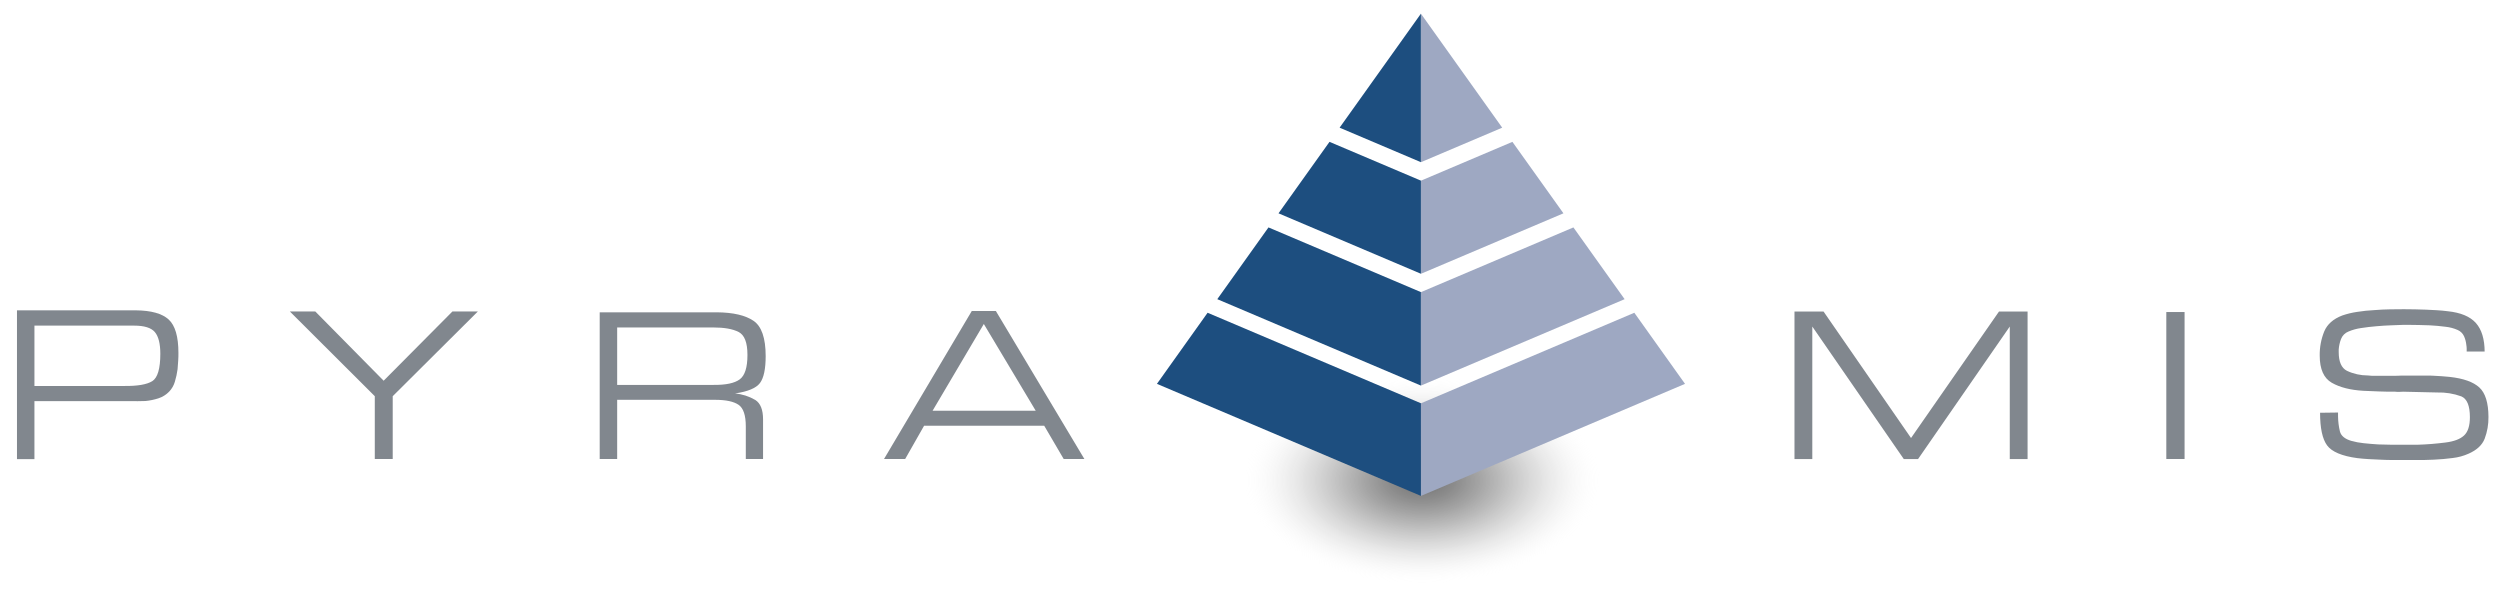 <?xml version="1.0" encoding="utf-8"?>
<!-- Generator: Adobe Illustrator 16.0.0, SVG Export Plug-In . SVG Version: 6.00 Build 0)  -->
<!DOCTYPE svg PUBLIC "-//W3C//DTD SVG 1.1//EN" "http://www.w3.org/Graphics/SVG/1.1/DTD/svg11.dtd">
<svg version="1.1" xmlns="http://www.w3.org/2000/svg" xmlns:xlink="http://www.w3.org/1999/xlink" x="0px" y="0px" width="285px"
	 height="69.602px" viewBox="-48.833 69.491 285 69.602" enable-background="new -48.833 69.491 285 69.602" xml:space="preserve">
<g id="Ebene_2">
</g>
<g id="Ebene_1">
	<g>
		
			<radialGradient id="SVGID_1_" cx="113.298" cy="120.38" r="20.495" gradientTransform="matrix(1 0 0 0.577 0 54.821)" gradientUnits="userSpaceOnUse">
			<stop  offset="0.103" style="stop-color:#000000;stop-opacity:0.5"/>
			<stop  offset="0.209" style="stop-color:#040404;stop-opacity:0.441"/>
			<stop  offset="0.321" style="stop-color:#111111;stop-opacity:0.379"/>
			<stop  offset="0.436" style="stop-color:#262626;stop-opacity:0.315"/>
			<stop  offset="0.552" style="stop-color:#444444;stop-opacity:0.25"/>
			<stop  offset="0.67" style="stop-color:#6A6A6A;stop-opacity:0.184"/>
			<stop  offset="0.789" style="stop-color:#989898;stop-opacity:0.118"/>
			<stop  offset="0.907" style="stop-color:#CFCFCF;stop-opacity:0.052"/>
			<stop  offset="1" style="stop-color:#FFFFFF;stop-opacity:0"/>
		</radialGradient>
		<path fill="url(#SVGID_1_)" d="M133.793,124.267c0,6.534-9.171,11.826-20.493,11.826c-11.324,0-20.498-5.292-20.498-11.826
			c0-6.53,9.173-11.821,20.498-11.821C124.622,112.445,133.793,117.736,133.793,124.267z"/>
		<polygon fill="#1D4E7F" points="83.057,113.25 113.155,126.025 113.155,115.466 88.833,105.145 		"/>
		<polygon fill="#9EA8C2" points="113.158,115.466 113.155,126.025 143.259,113.25 137.48,105.145 		"/>
		<polygon fill="#1D4E7F" points="113.152,113.448 113.152,102.793 95.773,95.416 89.937,103.597 		"/>
		<polygon fill="#9EA8C2" points="113.155,113.448 113.155,102.793 130.535,95.416 136.374,103.597 		"/>
		<polygon fill="#1D4E7F" points="113.152,100.7 113.152,90.084 102.73,85.661 96.917,93.809 		"/>
		<polygon fill="#9EA8C2" points="113.161,100.7 113.161,90.084 123.581,85.661 129.399,93.809 		"/>
		<polygon fill="#1D4E7F" points="113.152,71.05 103.882,84.046 113.152,87.981 		"/>
		<polygon fill="#9EA8C2" points="113.152,71.05 113.152,87.981 122.419,84.046 		"/>
		<path fill="#81878E" d="M-44.907,113.492h10.235c1.517,0.018,2.582-0.167,3.196-0.549c0.613-0.383,0.92-1.426,0.92-3.128
			c0-1.137-0.208-1.976-0.625-2.468c-0.418-0.492-1.206-0.735-2.365-0.735h-11.361V113.492z M-46.896,104.869h13.549
			c1.75,0.018,2.996,0.364,3.739,1.044c0.743,0.677,1.115,1.949,1.115,3.813c0,0.271,0,0.568-0.026,0.891
			c-0.025,0.321-0.04,0.642-0.071,0.966c-0.064,0.482-0.167,0.956-0.308,1.422c-0.119,0.413-0.334,0.792-0.628,1.106
			c-0.342,0.364-0.772,0.637-1.249,0.79c-0.477,0.153-0.971,0.257-1.47,0.305c-0.213,0-0.421,0-0.625,0.014
			c-0.205,0.016-0.403,0-0.6,0h-11.438v6.613h-1.99V104.869z"/>
		<polygon fill="#81878E" points="180.281,106.716 169.827,121.821 168.197,121.821 157.769,106.716 157.769,121.821 
			155.738,121.821 155.738,105.002 159.049,105.002 169.024,119.425 179.055,105.002 182.311,105.002 182.311,121.821 
			180.281,121.821 		"/>
		<polygon fill="#81878E" points="-5.098,112.893 2.743,104.999 5.643,104.999 -4.063,114.657 -4.063,121.817 -6.107,121.817 
			-6.107,114.657 -15.791,104.999 -12.89,104.999 		"/>
		<path fill="#81878E" d="M21.524,113.37h10.991c1.396,0.014,2.385-0.194,2.977-0.629c0.592-0.436,0.884-1.361,0.884-2.784
			c0-1.42-0.335-2.274-1.01-2.621c-0.674-0.347-1.637-0.515-2.9-0.515H21.524V113.37z M19.534,105.094h13.363
			c1.853,0.017,3.242,0.339,4.167,0.967c0.925,0.626,1.388,1.968,1.39,4.021c0,1.471-0.216,2.494-0.651,3.075
			c-0.434,0.578-1.382,0.975-2.843,1.187c0.816,0.074,1.605,0.328,2.312,0.743c0.591,0.375,0.884,1.115,0.884,2.218v4.513h-1.967
			v-3.712c0-1.27-0.275-2.093-0.825-2.467c-0.549-0.376-1.431-0.565-2.644-0.569H21.524v6.748h-1.991V105.094z"/>
		<path fill="#81878E" d="M69.24,116.317l-5.917-9.892l-5.843,9.892H69.24z M70.206,118.023H56.514l-2.158,3.794h-2.412
			l10.008-16.875h2.741l10.093,16.875h-2.359L70.206,118.023z"/>
		<rect x="198.126" y="105.062" fill="#81878E" width="2.082" height="16.756"/>
		<path fill="#81878E" d="M234.419,109.568h-2.051c0-0.104,0-0.219,0-0.355s-0.02-0.271-0.041-0.407
			c-0.034-0.34-0.121-0.673-0.26-0.986c-0.146-0.319-0.403-0.572-0.726-0.711c-0.437-0.195-0.903-0.318-1.381-0.366
			c-0.584-0.078-1.185-0.133-1.811-0.165c-0.425-0.017-0.834-0.031-1.229-0.036c-0.396-0.006-0.766-0.015-1.104-0.015h-0.71
			c-0.37,0.018-0.821,0.034-1.356,0.051c-0.532,0.018-1.083,0.052-1.661,0.104c-0.576,0.05-1.196,0.115-1.771,0.209
			c-0.489,0.07-0.967,0.201-1.419,0.393c-0.393,0.151-0.702,0.462-0.855,0.854c-0.145,0.383-0.234,0.785-0.264,1.192v0.3
			c0,1.1,0.31,1.812,0.936,2.132c0.745,0.351,1.559,0.531,2.383,0.531c0.154,0.018,0.304,0.029,0.454,0.038s0.314,0,0.483,0h1.91
			c0.334,0,0.666,0,1.005-0.023h2.843c0.284,0,0.593,0,0.898,0.023c0.304,0.022,0.568,0.033,0.872,0.051
			c0.306,0.018,0.59,0.043,0.876,0.077c1.555,0.171,2.68,0.571,3.37,1.202c0.688,0.632,1.035,1.75,1.041,3.358
			c0.013,0.848-0.134,1.69-0.433,2.484c-0.285,0.727-0.896,1.294-1.827,1.705c-0.574,0.257-1.185,0.424-1.811,0.495
			c-0.698,0.092-1.412,0.158-2.141,0.189c-0.387,0.018-0.772,0.029-1.138,0.039c-0.364,0.007-0.746,0-1.103,0h-1.343
			c-0.422,0-0.852,0-1.282,0c-0.429,0-0.853-0.021-1.277-0.039c-0.427-0.017-0.875-0.035-1.307-0.063
			c-0.432-0.024-0.852-0.062-1.278-0.111c-1.773-0.237-2.926-0.727-3.461-1.46c-0.534-0.733-0.795-1.973-0.795-3.712l2.049-0.027
			v0.459c0.01,0.574,0.08,1.146,0.217,1.707c0.127,0.49,0.569,0.852,1.281,1.061c0.466,0.131,0.94,0.221,1.423,0.269
			c0.536,0.057,1.098,0.105,1.672,0.14c0.504,0.017,1.013,0.028,1.521,0.036c0.508,0.01,0.953,0,1.341,0c0.286,0,0.538,0,0.8,0
			c0.263,0,0.529,0,0.799,0c0.54-0.018,1.076-0.046,1.609-0.088c0.531-0.042,1.06-0.1,1.583-0.165c0.962-0.12,1.669-0.384,2.118-0.8
			c0.449-0.415,0.667-1.111,0.667-2.091c0-1.301-0.324-2.089-0.975-2.368c-0.879-0.32-1.812-0.471-2.749-0.444l-3.894-0.091
			c-0.15,0-0.305,0.022-0.456,0.022c-0.149,0-0.303,0-0.457-0.022c-0.604,0-1.215,0-1.824-0.028
			c-0.606-0.029-1.207-0.04-1.801-0.074c-1.467-0.086-2.664-0.388-3.583-0.912c-0.916-0.522-1.382-1.556-1.382-3.094
			c-0.016-0.948,0.16-1.892,0.519-2.772c0.347-0.819,1.035-1.425,2.066-1.813c0.543-0.185,1.104-0.321,1.673-0.404
			c0.659-0.104,1.322-0.172,1.989-0.205c0.608-0.05,1.204-0.079,1.788-0.087c0.583,0,1.104-0.014,1.557-0.014
			c0.407,0,0.82,0,1.242,0.014c0.425,0.015,0.854,0.02,1.268,0.037c0.411,0.018,0.817,0.04,1.242,0.063
			c0.423,0.023,0.836,0.064,1.242,0.116c1.485,0.153,2.558,0.601,3.217,1.342c0.661,0.741,0.994,1.835,1,3.284V109.568z"/>
	</g>
</g>
</svg>
